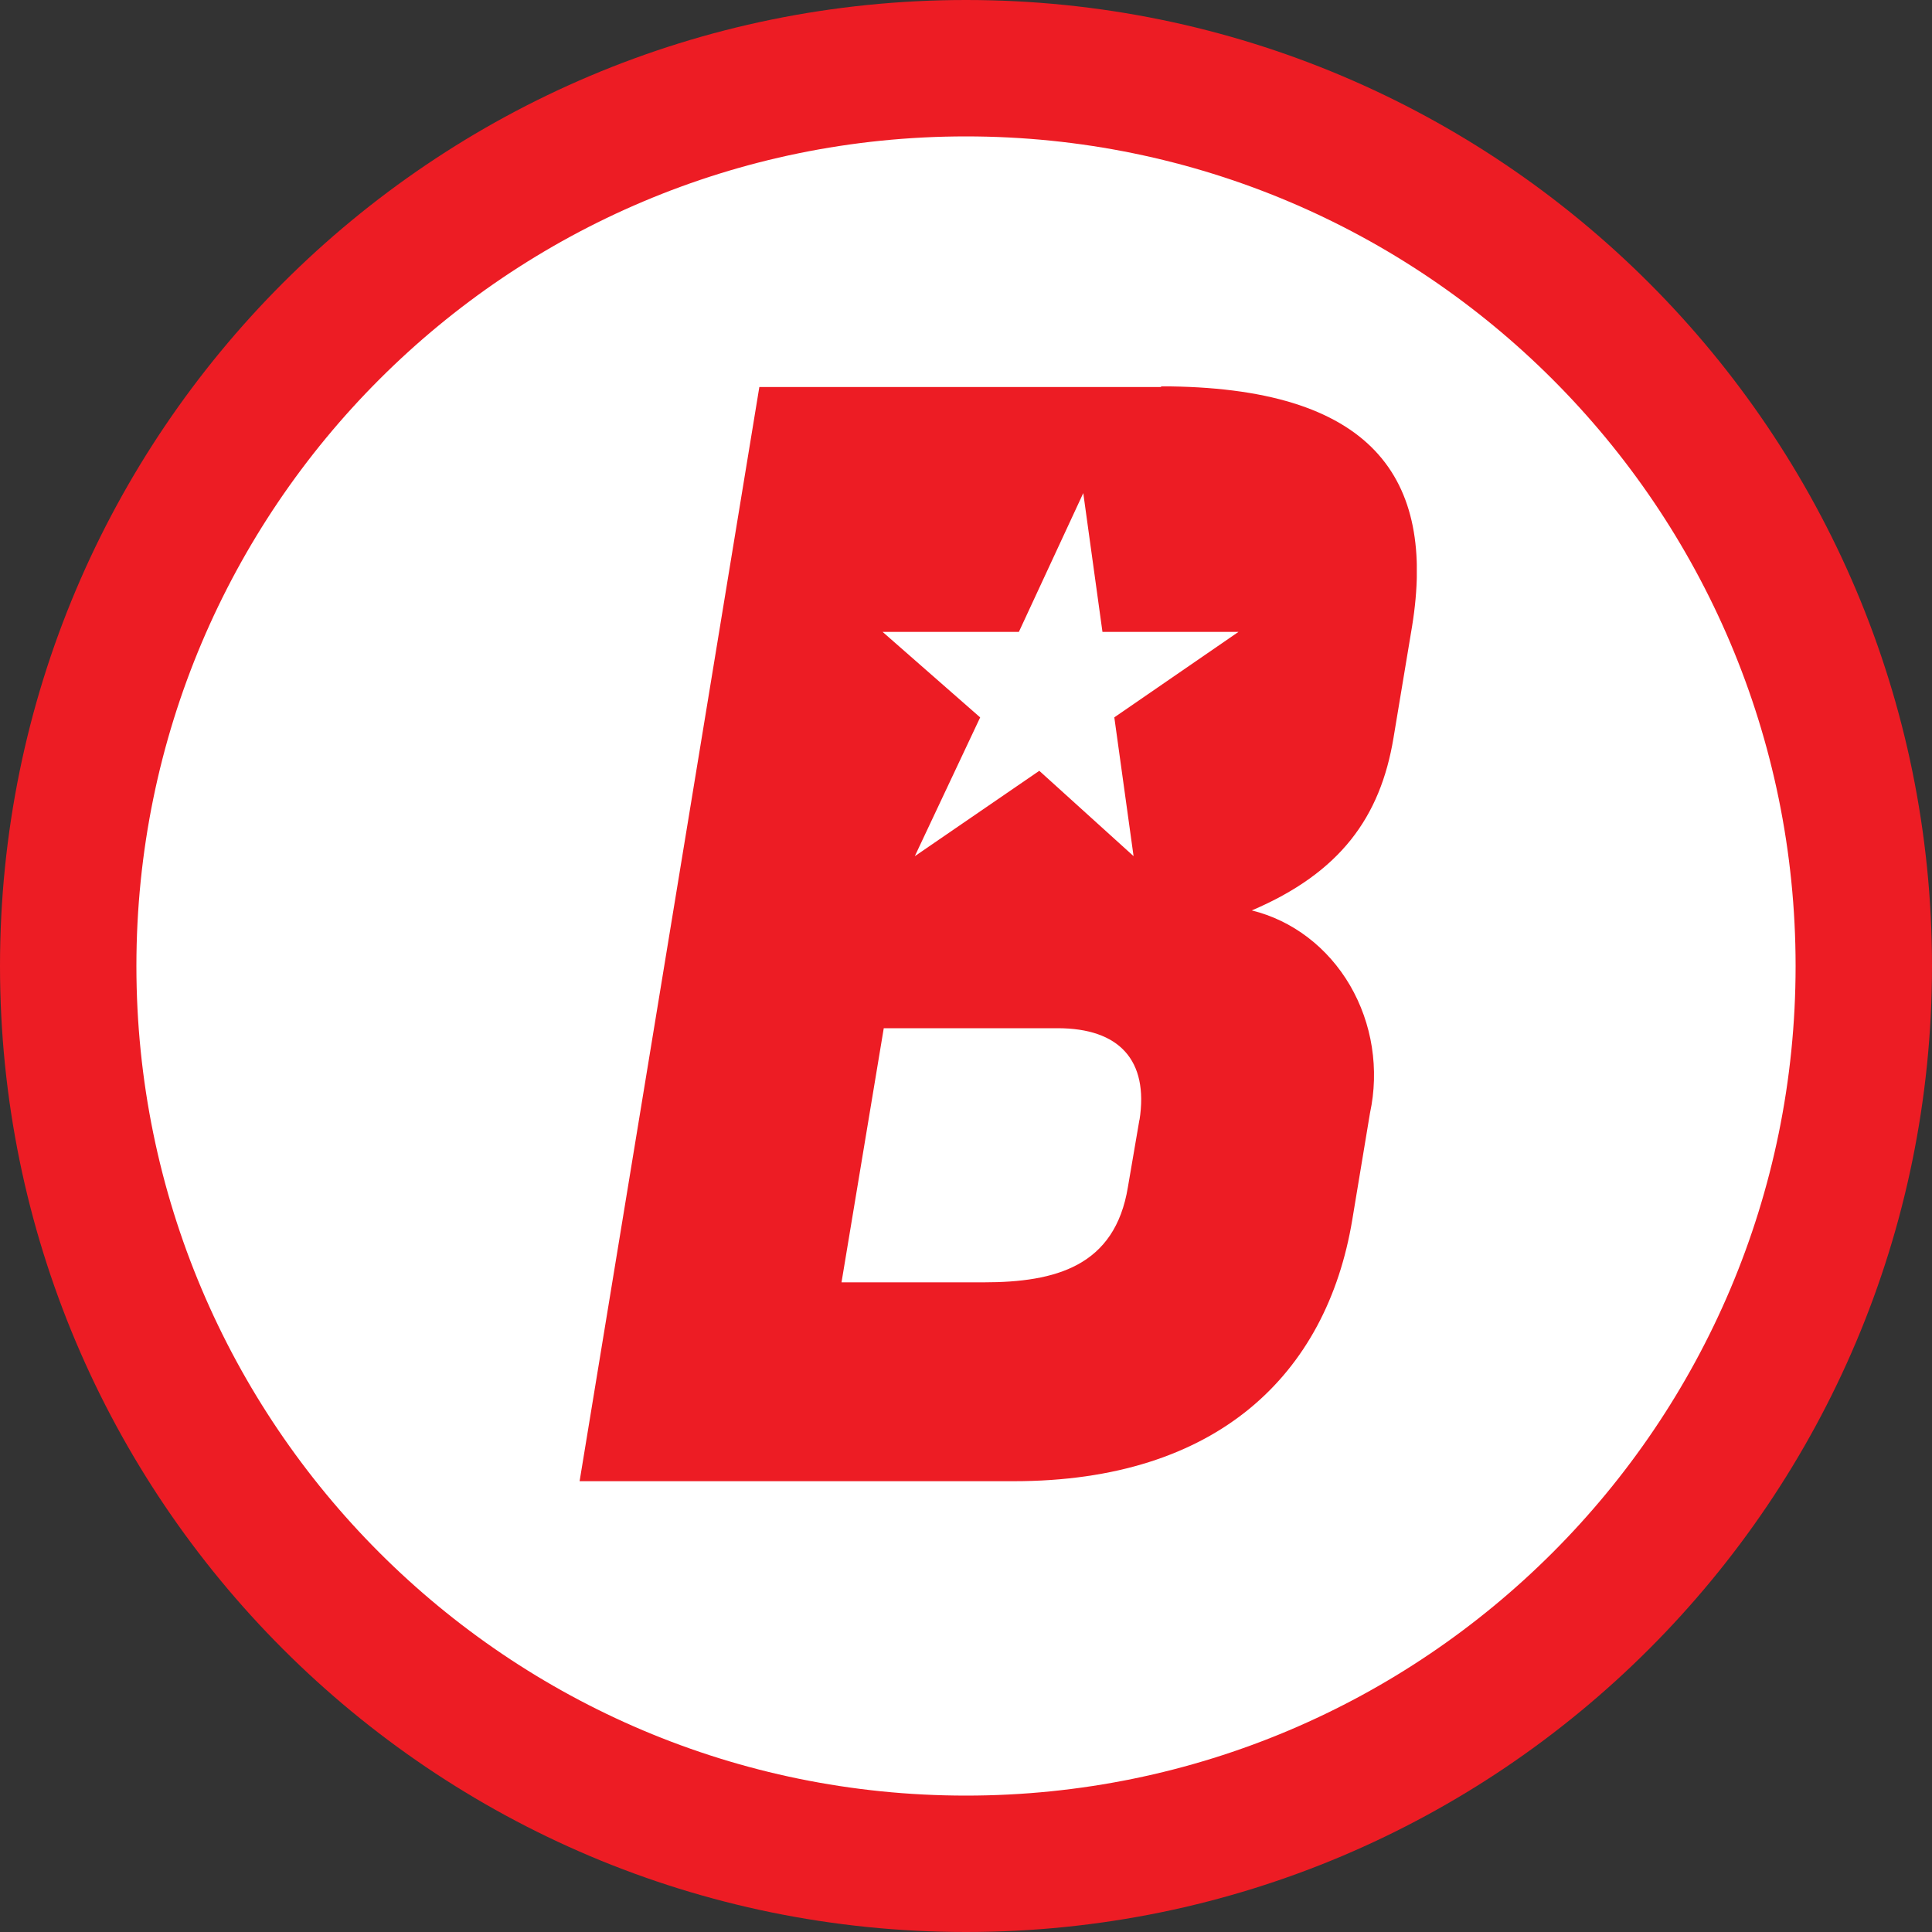 <svg width="30" height="30" viewBox="0 0 30 30" fill="none" xmlns="http://www.w3.org/2000/svg">
<rect x="0" y="0" width="30" height="30" fill="#333333" stroke="none"/>
<path d="M15 30C23.284 30 30 23.284 30 15C30 6.716 23.284 0 15 0C6.716 0 0 6.716 0 15C0 23.284 6.716 30 15 30Z" fill="#ED1C24"/>
<path d="M15 27.882C22.114 27.882 27.882 22.114 27.882 15C27.882 7.885 22.114 2.118 15 2.118C7.885 2.118 2.118 7.885 2.118 15C2.118 22.114 7.885 27.882 15 27.882Z" fill="white"/>
<path d="M15.079 3.375C17.379 3.375 19.626 4.057 21.538 5.334C23.45 6.612 24.94 8.427 25.82 10.551C26.7 12.675 26.93 15.013 26.481 17.268C26.033 19.523 24.925 21.594 23.3 23.22C21.674 24.846 19.602 25.953 17.348 26.402C15.092 26.85 12.755 26.62 10.631 25.74C8.507 24.86 6.691 23.37 5.414 21.459C4.136 19.547 3.455 17.299 3.455 15C3.455 11.917 4.679 8.96 6.859 6.78C9.04 4.6 11.996 3.375 15.079 3.375Z" fill="white"/>
<g clip-path="url(#clip0_176_191)">
<path d="M17.303 11.139L17.602 13.294L16.138 11.969L14.205 13.295L15.22 11.14L13.705 9.812H15.821L16.821 7.657L17.119 9.812H19.231L17.303 11.139ZM17.694 17.382L17.514 18.433C17.313 19.661 16.394 19.912 15.276 19.912H13.067L13.723 15.966H16.422C17.377 15.966 17.84 16.46 17.694 17.393M18.038 6.01H11.791L9 23H15.743C18.901 23 20.599 21.343 20.998 18.941L21.273 17.284C21.346 16.947 21.355 16.599 21.302 16.259C21.249 15.919 21.133 15.593 20.963 15.301C20.792 15.009 20.57 14.756 20.308 14.556C20.046 14.356 19.75 14.214 19.438 14.137C20.814 13.55 21.434 12.687 21.638 11.459L21.927 9.723C22.299 7.424 21.32 5.999 18.019 5.999" fill="#ED1C24"/>
</g>
<defs>
<clipPath id="clip0_176_191">
<rect width="13" height="17" fill="white" transform="translate(9 6)"/>
</clipPath>
</defs>
</svg>
